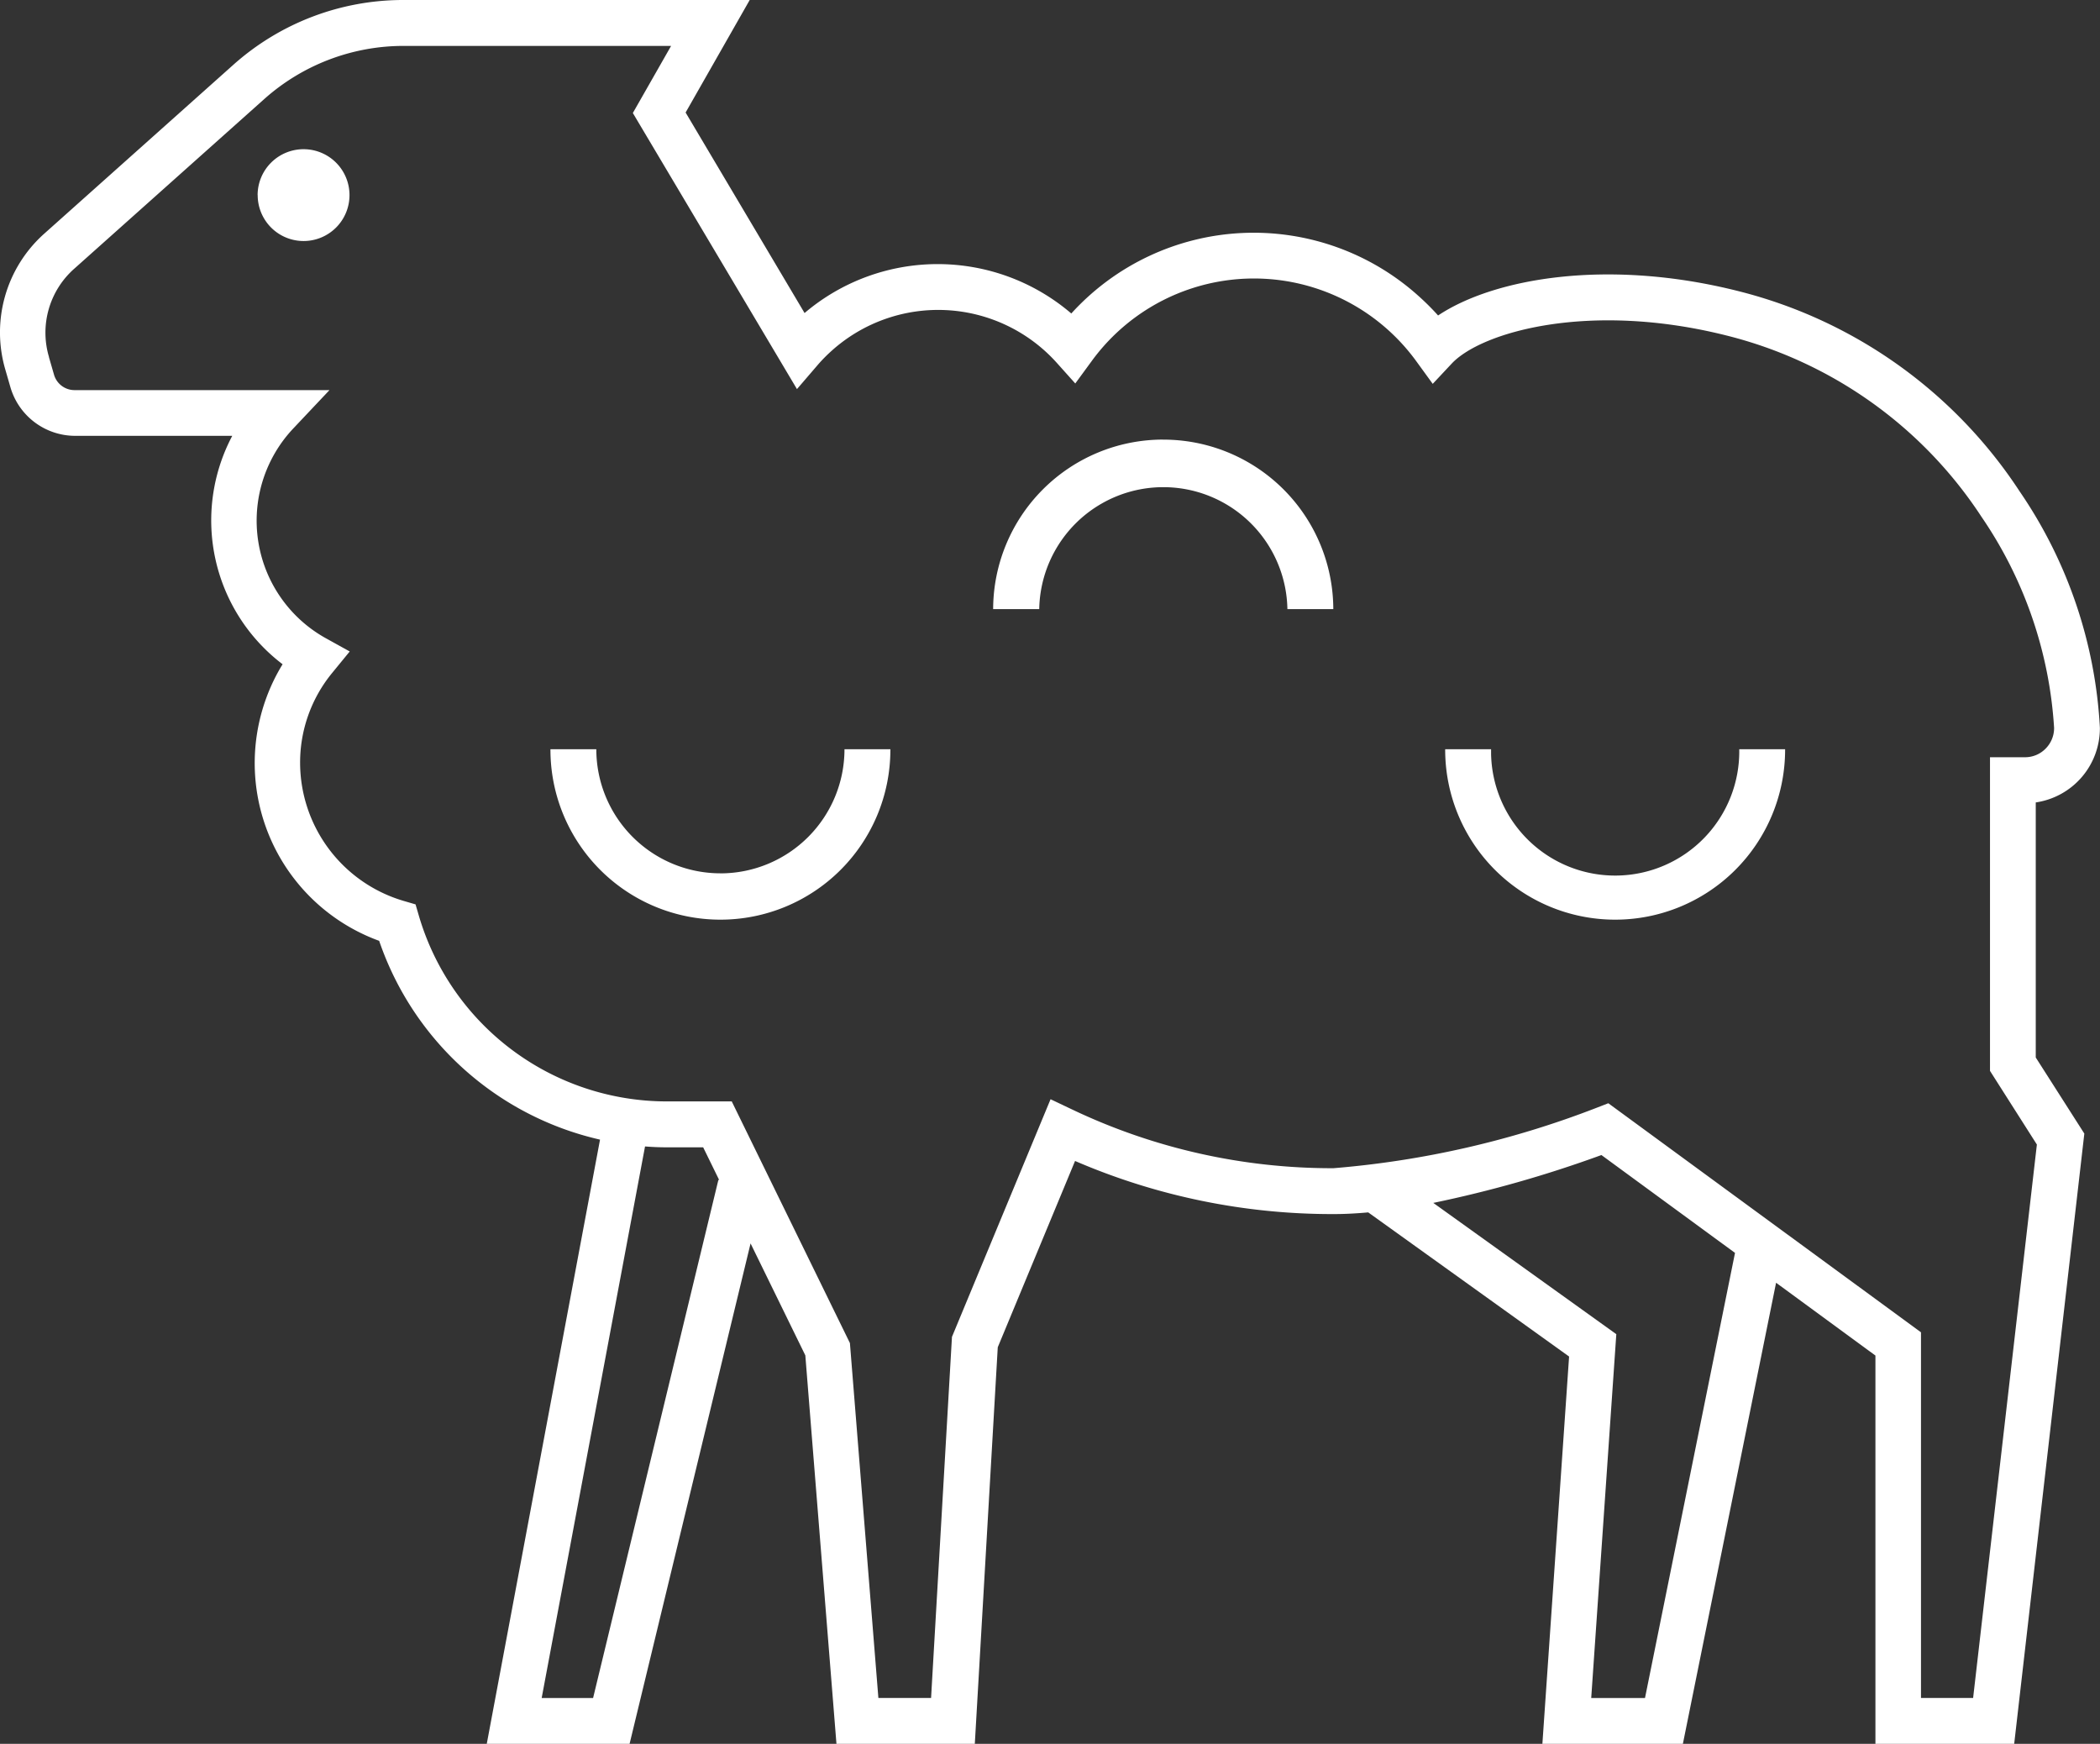 <svg xmlns="http://www.w3.org/2000/svg" width="55.994" height="46.493" viewBox="0 0 55.994 46.493">
  <rect x="0" y="0" width="55.994" height="46.493" fill="#333333" stroke="none"/>
  <path id="Icon_Lamm" d="M1208.863,85.661l.135.467a1.8,1.8,0,0,0,1.719,1.292h4.195a4.815,4.815,0,0,0,1.342,6.09,4.992,4.992,0,0,0-.439.91,5.043,5.043,0,0,0,3.014,6.464,8.131,8.131,0,0,0,5.889,5.3l-3.02,16.109h3.808l3.226-13.342,1.46,2.985.83,10.357h3.689l.612-10.573,2.061-4.967a17.3,17.3,0,0,0,6.9,1.416c.3,0,.6-.017.917-.045l5.356,3.843-.712,10.326h3.746L1256.076,110l2.649,1.941v10.352h3.7l1.87-16.27L1263,103.994v-6.8a2,2,0,0,0,1.71-1.992,12.3,12.3,0,0,0-2.139-6.3,12.641,12.641,0,0,0-7.507-5.342c-3.463-.874-6.5-.349-8,.651a6.74,6.74,0,0,0-.5-.5,6.57,6.57,0,0,0-9.28.447,5.479,5.479,0,0,0-7.112-.012L1227,78.8l1.709-3h-9.234a6.8,6.8,0,0,0-4.535,1.728l-5.056,4.515A3.528,3.528,0,0,0,1208.863,85.661Zm38.073,22.21a31.956,31.956,0,0,0,4.483-1.276l3.562,2.609-2.4,11.867h-1.434l.669-9.7Zm-21.018-1.505c.186.014.373.023.561.023h.989l.427.872-.021-.005-3.341,13.815h-1.371Zm-15.892-21.045a2.276,2.276,0,0,1,.682-2.365l5.057-4.515a5.579,5.579,0,0,1,3.72-1.417h7.128l-1.02,1.789,4.376,7.361.555-.646a4.13,4.13,0,0,1,.366-.372,4.249,4.249,0,0,1,6,.31l.5.558.444-.606a5.351,5.351,0,0,1,8.651.016l.436.6.506-.54c.793-.846,3.677-1.671,7.339-.746a11.431,11.431,0,0,1,6.788,4.832,11.172,11.172,0,0,1,1.935,5.625.774.774,0,0,1-.228.556.764.764,0,0,1-.549.228h-.932v8.362l1.25,1.964-1.7,14.755h-1.39v-9.749l-8.337-6.107-.312.121a25.033,25.033,0,0,1-7.017,1.611,16.1,16.1,0,0,1-6.962-1.563l-.581-.276-2.629,6.336-.557,9.627h-1.405l-.759-9.462-3.151-6.443h-1.753a6.892,6.892,0,0,1-6.584-4.931l-.094-.322-.322-.094a3.846,3.846,0,0,1-2.756-3.672,3.762,3.762,0,0,1,.859-2.41l.464-.567-.641-.355a3.584,3.584,0,0,1-.872-5.582l.973-1.031h-6.8a.569.569,0,0,1-.544-.409l-.136-.47Zm29.7,2.2a4.531,4.531,0,0,1,4.544,4.519h-1.224a3.309,3.309,0,0,0-6.617,0H1235.2A4.532,4.532,0,0,1,1239.722,87.52Zm8.751,8.373a3.309,3.309,0,1,0,6.617-.118h1.223V95.8a4.532,4.532,0,1,1-9.064-.025h1.224Zm-20.549,3.191a3.309,3.309,0,0,0,3.308-3.309h1.224V95.8a4.532,4.532,0,1,1-9.064-.025h1.223A3.31,3.31,0,0,0,1227.924,99.084ZM1215.588,81h0a1.225,1.225,0,0,1,1.226-1.222h0A1.224,1.224,0,1,1,1215.59,81Z" transform="translate(-1208.719 -75.8)" fill="#fff"/>
</svg>
